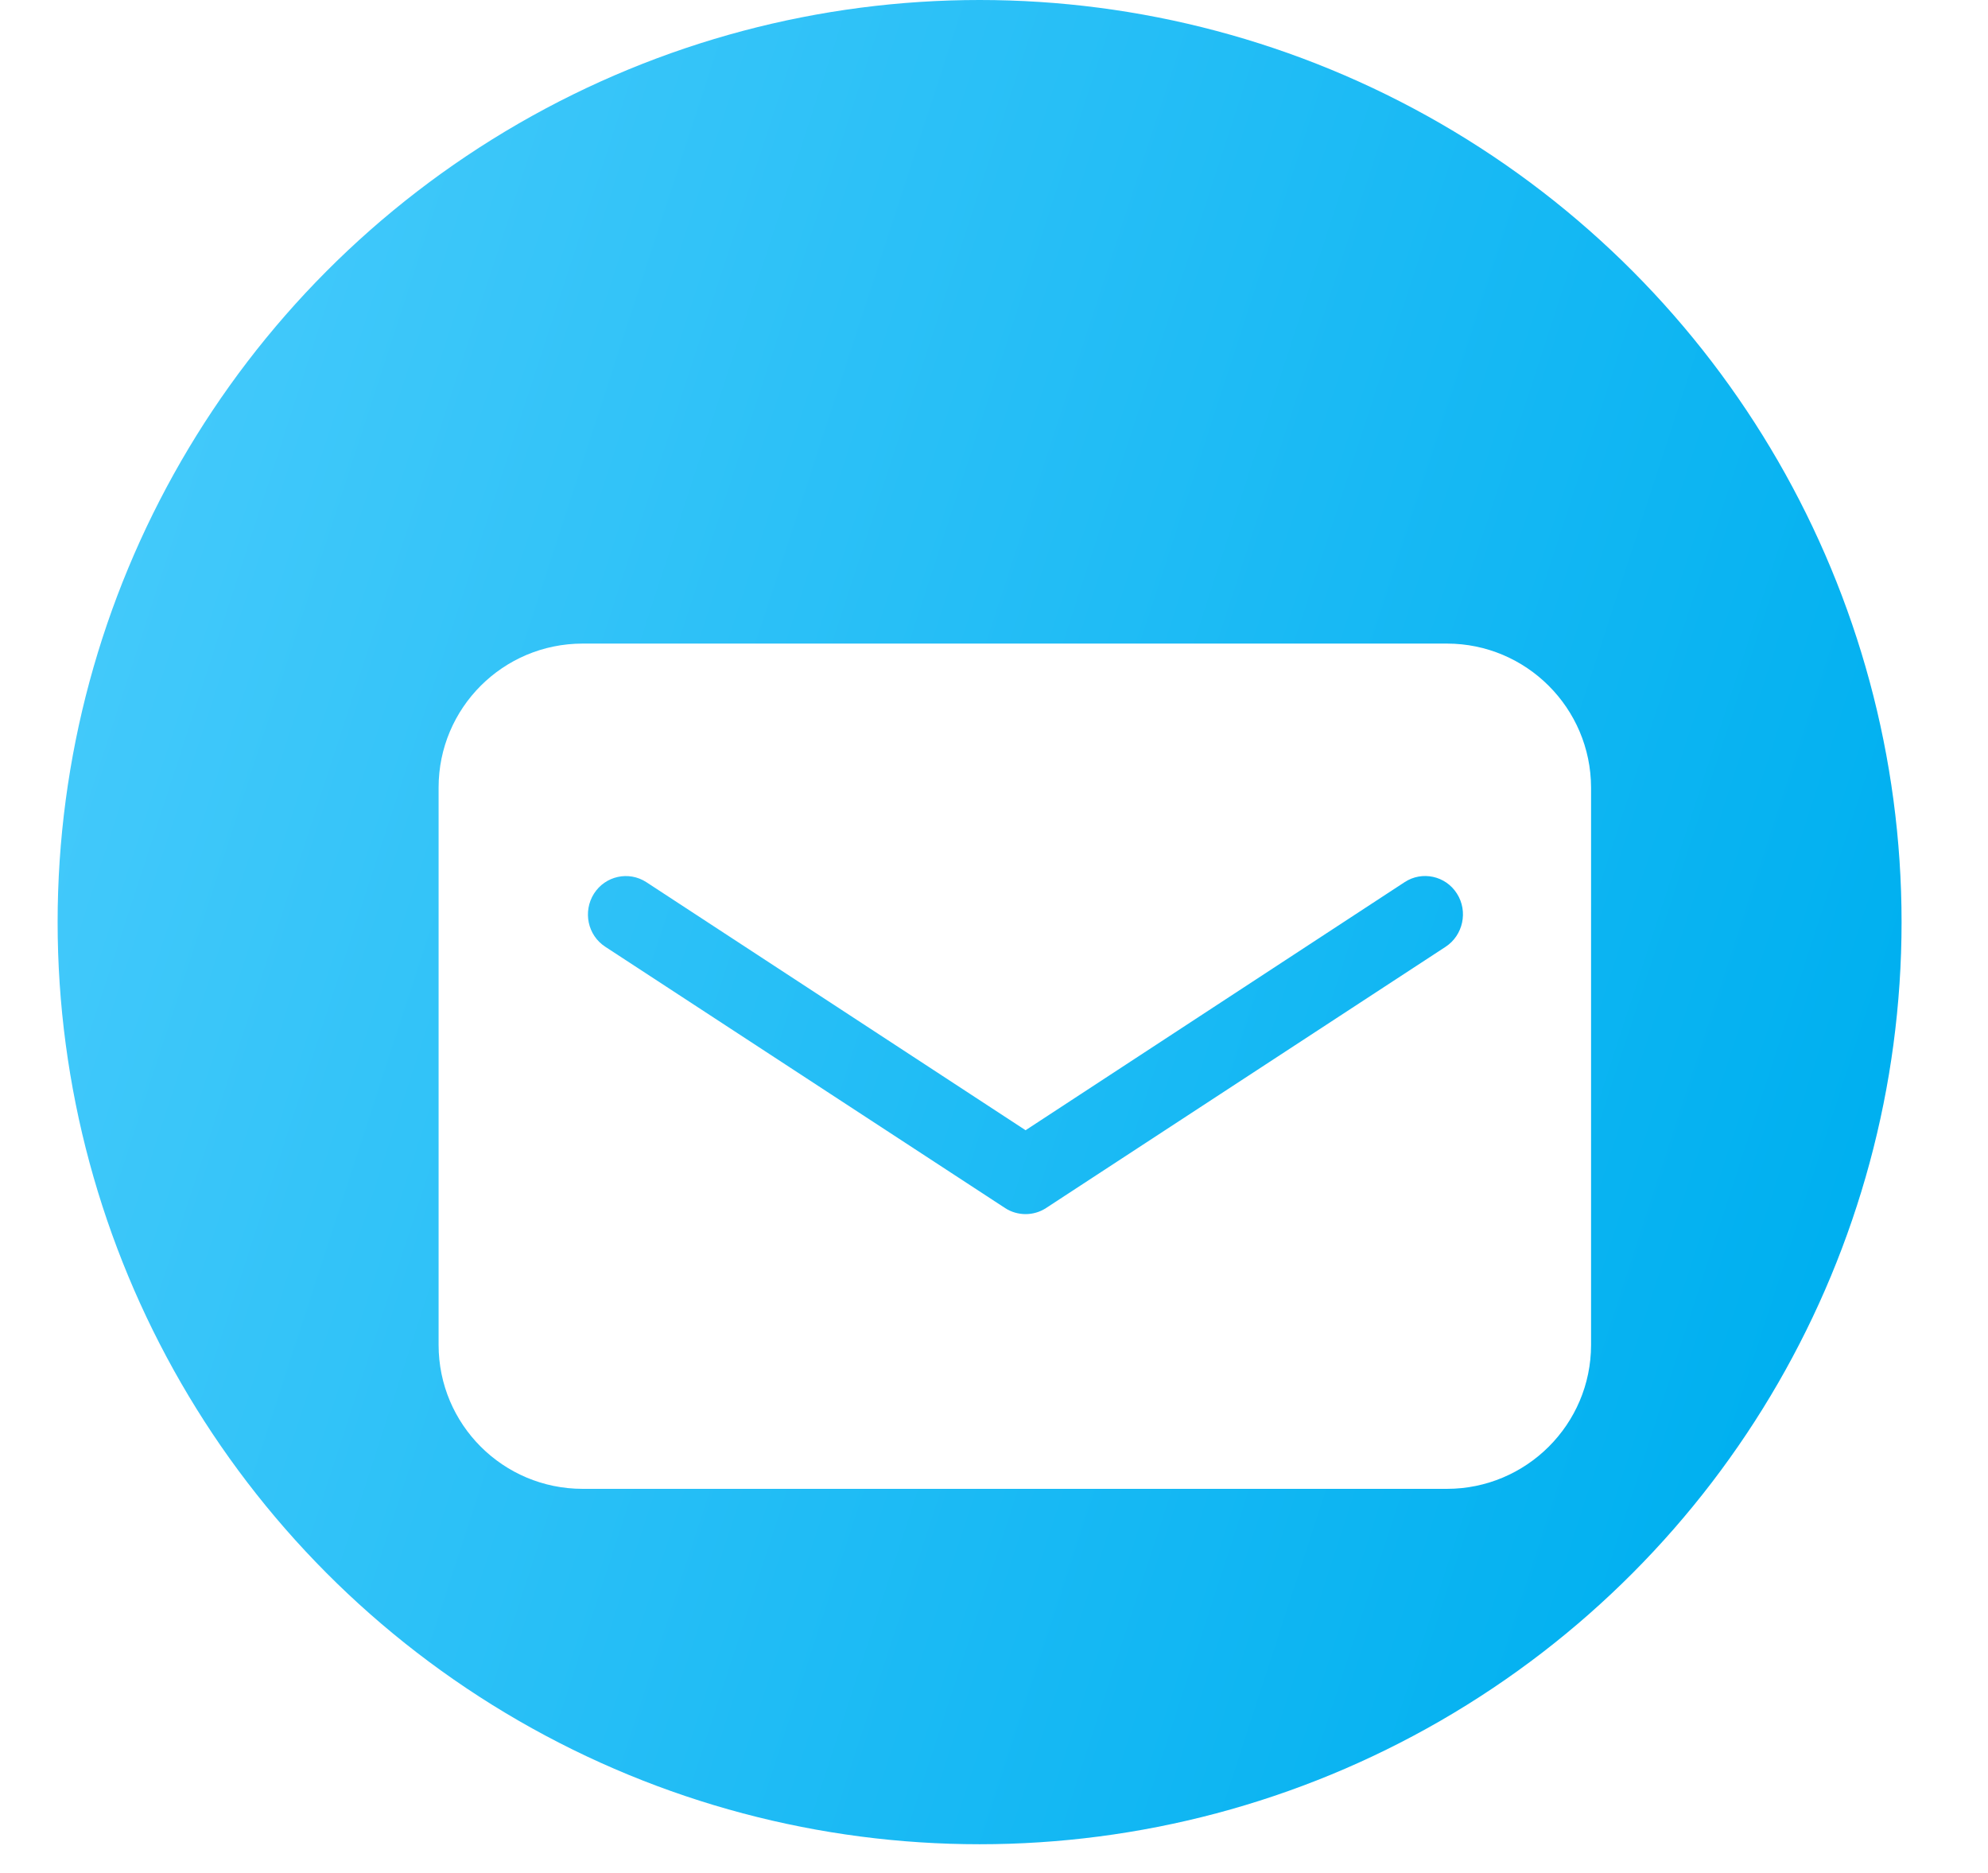 <svg width="69" height="65" viewBox="0 0 69 65" fill="none" xmlns="http://www.w3.org/2000/svg">
<g id="icon/contact/3">
<circle id="&#230;&#164;&#173;&#229;&#156;&#134;&#229;&#189;&#162;&#229;&#164;&#135;&#228;&#187;&#189;" cx="34" cy="32" r="32" fill="url(#paint0_linear_9_1063)"/>
<g id="youxiang" filter="url(#filter0_di_9_1063)">
<path fill-rule="evenodd" clip-rule="evenodd" d="M49.221 17.334H19.224C16.458 17.334 14.223 19.57 14.223 22.329V41.671C14.223 44.431 16.458 46.667 19.224 46.667H49.221C51.973 46.667 54.223 44.431 54.223 41.671V22.329C54.216 19.57 51.973 17.334 49.221 17.334ZM49.176 27.855L35.304 36.924C35.091 37.064 34.837 37.133 34.596 37.133C34.355 37.133 34.1 37.064 33.887 36.924L20.008 27.855C19.396 27.457 19.224 26.633 19.616 26.011C20.008 25.397 20.82 25.215 21.433 25.613L34.596 34.222L47.752 25.613C48.357 25.215 49.176 25.39 49.568 26.011C49.961 26.626 49.782 27.457 49.176 27.855Z" fill="white"/>
</g>
</g>
<defs>
<filter id="filter0_di_9_1063" x="0.223" y="7.333" width="68" height="57.333" filterUnits="userSpaceOnUse" color-interpolation-filters="sRGB">
<feFlood flood-opacity="0" result="BackgroundImageFix"/>
<feColorMatrix in="SourceAlpha" type="matrix" values="0 0 0 0 0 0 0 0 0 0 0 0 0 0 0 0 0 0 127 0" result="hardAlpha"/>
<feOffset dy="4"/>
<feGaussianBlur stdDeviation="7"/>
<feColorMatrix type="matrix" values="0 0 0 0 0 0 0 0 0 0 0 0 0 0 0 0 0 0 0.19 0"/>
<feBlend mode="normal" in2="BackgroundImageFix" result="effect1_dropShadow_9_1063"/>
<feBlend mode="normal" in="SourceGraphic" in2="effect1_dropShadow_9_1063" result="shape"/>
<feColorMatrix in="SourceAlpha" type="matrix" values="0 0 0 0 0 0 0 0 0 0 0 0 0 0 0 0 0 0 127 0" result="hardAlpha"/>
<feOffset dx="1" dy="1"/>
<feGaussianBlur stdDeviation="0.5"/>
<feComposite in2="hardAlpha" operator="arithmetic" k2="-1" k3="1"/>
<feColorMatrix type="matrix" values="0 0 0 0 1 0 0 0 0 1 0 0 0 0 1 0 0 0 0.547 0"/>
<feBlend mode="normal" in2="shape" result="effect2_innerShadow_9_1063"/>
</filter>
<linearGradient id="paint0_linear_9_1063" x1="-13.564" y1="-15.52" x2="73.378" y2="12.793" gradientUnits="userSpaceOnUse">
<stop stop-color="#5FD4FF"/>
<stop offset="1" stop-color="#00B0F0"/>
</linearGradient>
</defs>
</svg>
